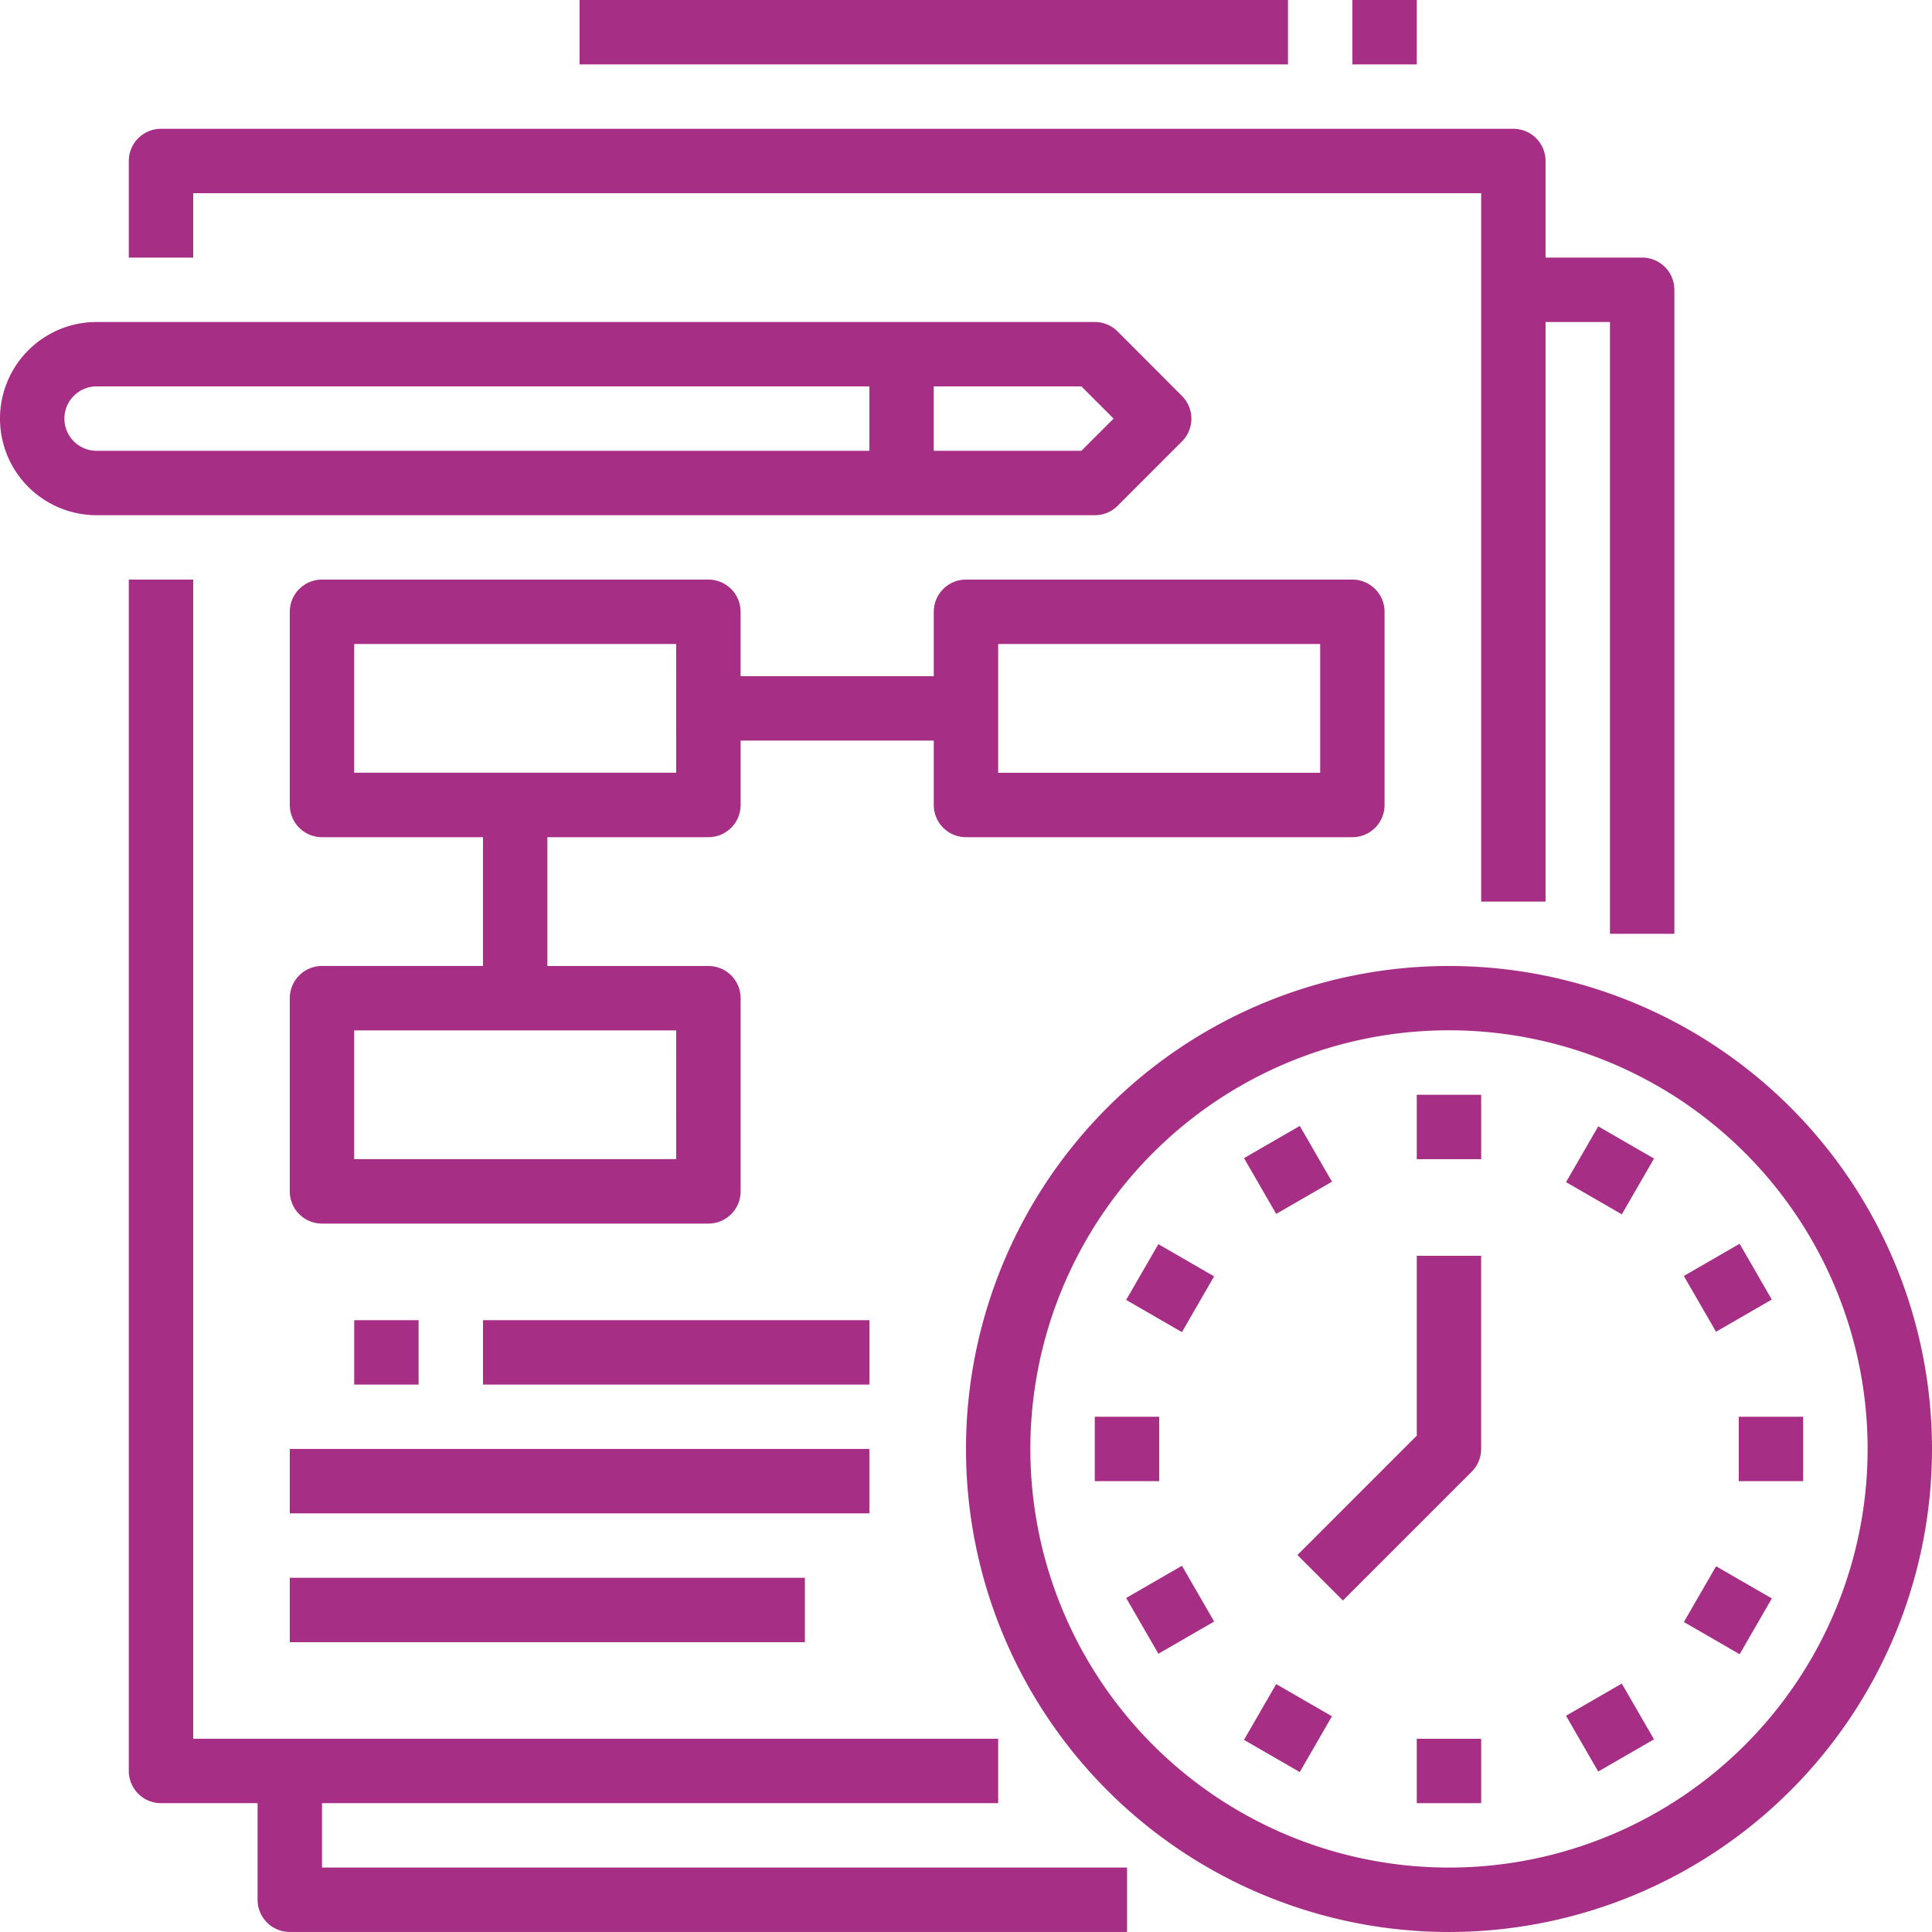 <svg xmlns="http://www.w3.org/2000/svg" width="106.145" height="106.143" viewBox="0 0 106.145 106.143">
  <g id="project-planning" transform="translate(-2 -2)">
    <path id="Path_2661" data-name="Path 2661" d="M16.614,87.224h37.15V83.686H9.538V20H6V85.455a1.769,1.769,0,0,0,1.769,1.769h5.307v5.307A1.769,1.769,0,0,0,14.845,94.3h46V90.762H16.614Z" transform="translate(3.076 13.843)" fill="#a62e84"/>
    <path id="Path_2662" data-name="Path 2662" d="M90.914,50.226V14.845a1.769,1.769,0,0,0-1.769-1.769H83.838V7.769A1.769,1.769,0,0,0,82.069,6H7.769A1.769,1.769,0,0,0,6,7.769v5.307H9.538V9.538H80.3V48.457h3.538V16.614h3.538V50.226Z" transform="translate(3.076 3.076)" fill="#a62e84"/>
    <path id="Path_2663" data-name="Path 2663" d="M58.536,32A26.536,26.536,0,1,0,85.072,58.536,26.536,26.536,0,0,0,58.536,32Zm0,49.533a23,23,0,1,1,23-23,23,23,0,0,1-23,23Z" transform="translate(23.072 23.072)" fill="#a62e84"/>
    <path id="Path_2664" data-name="Path 2664" d="M46,36h3.538v3.538H46Z" transform="translate(33.838 26.148)" fill="#a62e84"/>
    <path id="Path_2665" data-name="Path 2665" d="M0,0H3.538V3.538H0Z" transform="matrix(0.866, -0.5, 0.5, 0.866, 70.346, 65.628)" fill="#a62e84"/>
    <path id="Path_2666" data-name="Path 2666" d="M0,0H3.538V3.538H0Z" transform="matrix(0.5, -0.866, 0.866, 0.5, 63.871, 73.419)" fill="#a62e84"/>
    <path id="Path_2667" data-name="Path 2667" d="M36,46h3.538v3.538H36Z" transform="translate(26.148 33.838)" fill="#a62e84"/>
    <path id="Path_2668" data-name="Path 2668" d="M0,0H3.538V3.538H0Z" transform="matrix(0.866, -0.5, 0.5, 0.866, 63.873, 89.793)" fill="#a62e84"/>
    <path id="Path_2669" data-name="Path 2669" d="M0,0H3.538V3.538H0Z" transform="matrix(0.5, -0.866, 0.866, 0.5, 70.345, 97.589)" fill="#a62e84"/>
    <path id="Path_2670" data-name="Path 2670" d="M46,56h3.538v3.538H46Z" transform="translate(33.838 41.529)" fill="#a62e84"/>
    <path id="Path_2671" data-name="Path 2671" d="M0,0H3.538V3.538H0Z" transform="matrix(0.866, -0.5, 0.5, 0.866, 88.038, 96.265)" fill="#a62e84"/>
    <path id="Path_2672" data-name="Path 2672" d="M0,0H3.538V3.538H0Z" transform="matrix(0.5, -0.866, 0.866, 0.5, 94.513, 91.115)" fill="#a62e84"/>
    <path id="Path_2673" data-name="Path 2673" d="M56,46h3.538v3.538H56Z" transform="translate(41.529 33.838)" fill="#a62e84"/>
    <path id="Path_2674" data-name="Path 2674" d="M0,0H3.538V3.538H0Z" transform="matrix(0.866, -0.5, 0.5, 0.866, 94.51, 72.102)" fill="#a62e84"/>
    <path id="Path_2675" data-name="Path 2675" d="M0,0H3.538V3.538H0Z" transform="matrix(0.5, -0.866, 0.866, 0.5, 88.039, 66.947)" fill="#a62e84"/>
    <path id="Path_2676" data-name="Path 2676" d="M48.851,50.882,42.293,57.44l2.5,2.5,7.076-7.076a1.769,1.769,0,0,0,.518-1.251V41H48.851Z" transform="translate(30.987 29.993)" fill="#a62e84"/>
    <path id="Path_2677" data-name="Path 2677" d="M63.4,22.1l3.538-3.538a1.769,1.769,0,0,0,0-2.5L63.4,12.518A1.769,1.769,0,0,0,62.148,12H7.307a5.307,5.307,0,1,0,0,10.614H62.148A1.769,1.769,0,0,0,63.4,22.1ZM5.538,17.307a1.769,1.769,0,0,1,1.769-1.769H49.764v3.538H7.307a1.769,1.769,0,0,1-1.769-1.769ZM53.3,19.076V15.538h8.113l1.769,1.769-1.769,1.769Z" transform="translate(0 7.691)" fill="#a62e84"/>
    <path id="Path_2678" data-name="Path 2678" d="M48.15,34.152H69.379a1.769,1.769,0,0,0,1.769-1.769V21.769A1.769,1.769,0,0,0,69.379,20H48.15a1.769,1.769,0,0,0-1.769,1.769v3.538H35.767V21.769A1.769,1.769,0,0,0,34,20H12.769A1.769,1.769,0,0,0,11,21.769V32.383a1.769,1.769,0,0,0,1.769,1.769h8.845v7.076H12.769A1.769,1.769,0,0,0,11,43V53.612a1.769,1.769,0,0,0,1.769,1.769H34a1.769,1.769,0,0,0,1.769-1.769V43A1.769,1.769,0,0,0,34,41.229H25.152V34.152H34a1.769,1.769,0,0,0,1.769-1.769V28.845H46.381v3.538A1.769,1.769,0,0,0,48.15,34.152Zm1.769-10.614H67.61v7.076H49.919Zm-17.691,28.3H14.538V44.767H32.229Zm0-21.229H14.538V23.538H32.229Z" transform="translate(6.921 13.843)" fill="#a62e84"/>
    <path id="Path_2679" data-name="Path 2679" d="M13,43h3.538v3.538H13Z" transform="translate(8.46 31.531)" fill="#a62e84"/>
    <path id="Path_2680" data-name="Path 2680" d="M17,43H38.229v3.538H17Z" transform="translate(11.536 31.531)" fill="#a62e84"/>
    <path id="Path_2681" data-name="Path 2681" d="M11,47H42.843v3.538H11Z" transform="translate(6.921 34.607)" fill="#a62e84"/>
    <path id="Path_2682" data-name="Path 2682" d="M11,51H39.3v3.538H11Z" transform="translate(6.921 37.684)" fill="#a62e84"/>
    <path id="Path_2683" data-name="Path 2683" d="M20,2H58.919V5.538H20Z" transform="translate(13.843 0)" fill="#a62e84"/>
    <path id="Path_2684" data-name="Path 2684" d="M44,2h3.538V5.538H44Z" transform="translate(32.3 0)" fill="#a62e84"/>
  </g>
</svg>
